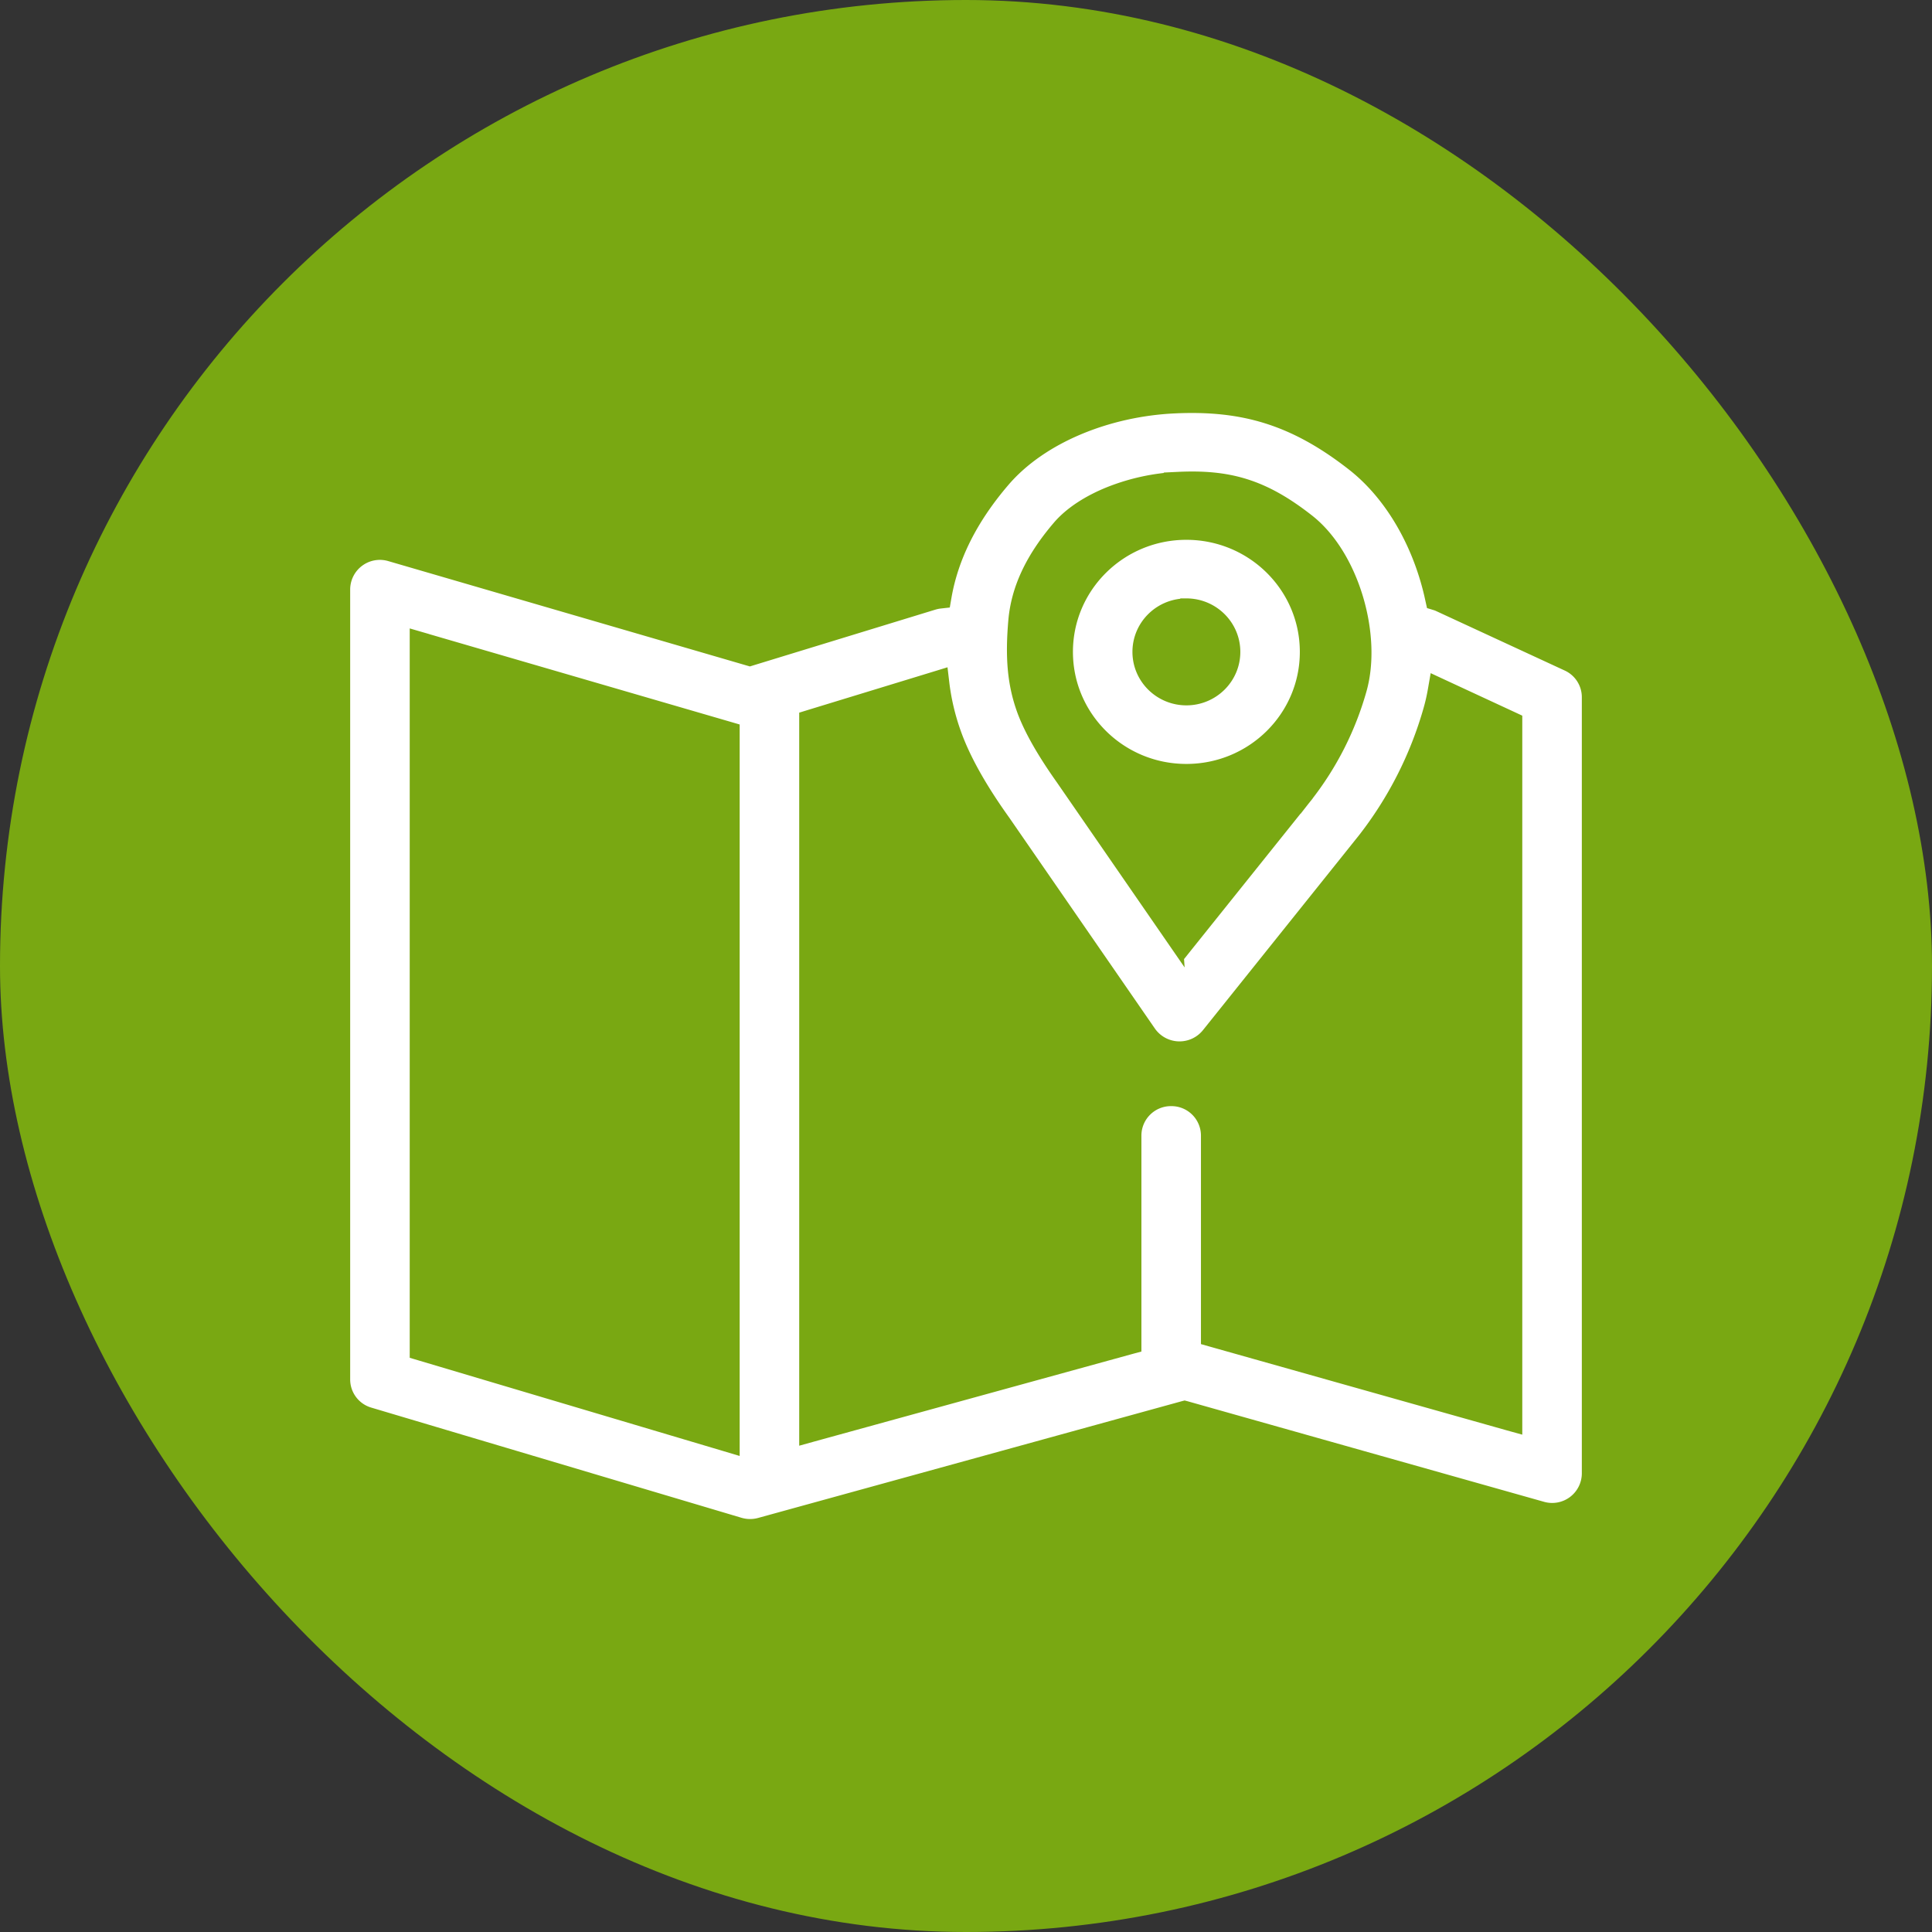 <svg width="50" height="50" fill="none" xmlns="http://www.w3.org/2000/svg"><rect width="100%" height="100%" fill="#333333" stroke="none"/><rect width="50" height="50" rx="25" fill="#79A812"/><g clip-path="url(#clip0_15888_361)"><path d="M37.044 15.524l.02.09.089.027a.61.61 0 01.084.033l3.323 1.537a.915.915 0 01.534.829v20.096a.924.924 0 01-1.182.88L30.7 36.417l-.042-.011-.042.011-10.954 3.018a.938.938 0 01-.517-.005l-9.58-2.851a.916.916 0 01-.659-.876V15.249a.925.925 0 011.19-.877l9.265 2.699.045.013.045-.014 4.71-1.442a.945.945 0 01.169-.035l.116-.013.02-.116c.176-1.032.67-2.032 1.51-3.013.976-1.142 2.705-1.826 4.407-1.908 1.76-.085 3.093.288 4.626 1.488 1.026.803 1.743 2.112 2.035 3.493zM10.96 16.53l-.2-.058v18.551l.111.033 7.914 2.354.201.06V18.867l-.113-.033-7.913-2.303zm13.45 1.13l-.022-.186-.179.055-3.259.996-.11.034v18.65l.198-.055 8.23-2.265.115-.031v-5.473a.92.92 0 01.927-.915.92.92 0 01.927.915v5.282l.113.032 7.692 2.169.198.055V18.621l-.09-.042-1.82-.844-.185-.086-.035.201c-.03.174-.068.343-.115.508a9.81 9.81 0 01-1.718 3.377l-4.024 5.025a.934.934 0 01-1.493-.052l-3.762-5.448h0l-.002-.003c-.616-.86-1.042-1.62-1.281-2.294a5.923 5.923 0 01-.305-1.302zm6.051 6.815l.12.173.131-.164 3.104-3.875v-.002a7.976 7.976 0 001.395-2.747c.205-.718.15-1.591-.092-2.392-.242-.8-.678-1.548-1.262-2.005-.574-.45-1.087-.742-1.627-.912-.54-.17-1.097-.214-1.756-.182a5.515 5.515 0 00-1.763.383c-.537.216-1.01.516-1.319.878-.71.83-1.069 1.62-1.14 2.43-.082.943-.028 1.62.212 2.297.178.5.528 1.12 1.056 1.857v.002l2.941 4.26zm.242-10.661c1.71 0 3.093 1.37 3.093 3.057 0 1.686-1.383 3.056-3.093 3.056s-3.092-1.37-3.092-3.056c0-1.687 1.383-3.057 3.092-3.057zm0 1.83c-.682 0-1.239.547-1.239 1.227 0 .679.557 1.227 1.24 1.227.682 0 1.239-.548 1.239-1.227 0-.68-.557-1.228-1.24-1.228z" fill="#fff" stroke="#79A812" stroke-width=".313"/></g><defs><clipPath id="clip0_15888_361"><path fill="#fff" transform="translate(8.75 8.75)" d="M0 0h32.5v32.5H0z"/></clipPath></defs></svg>